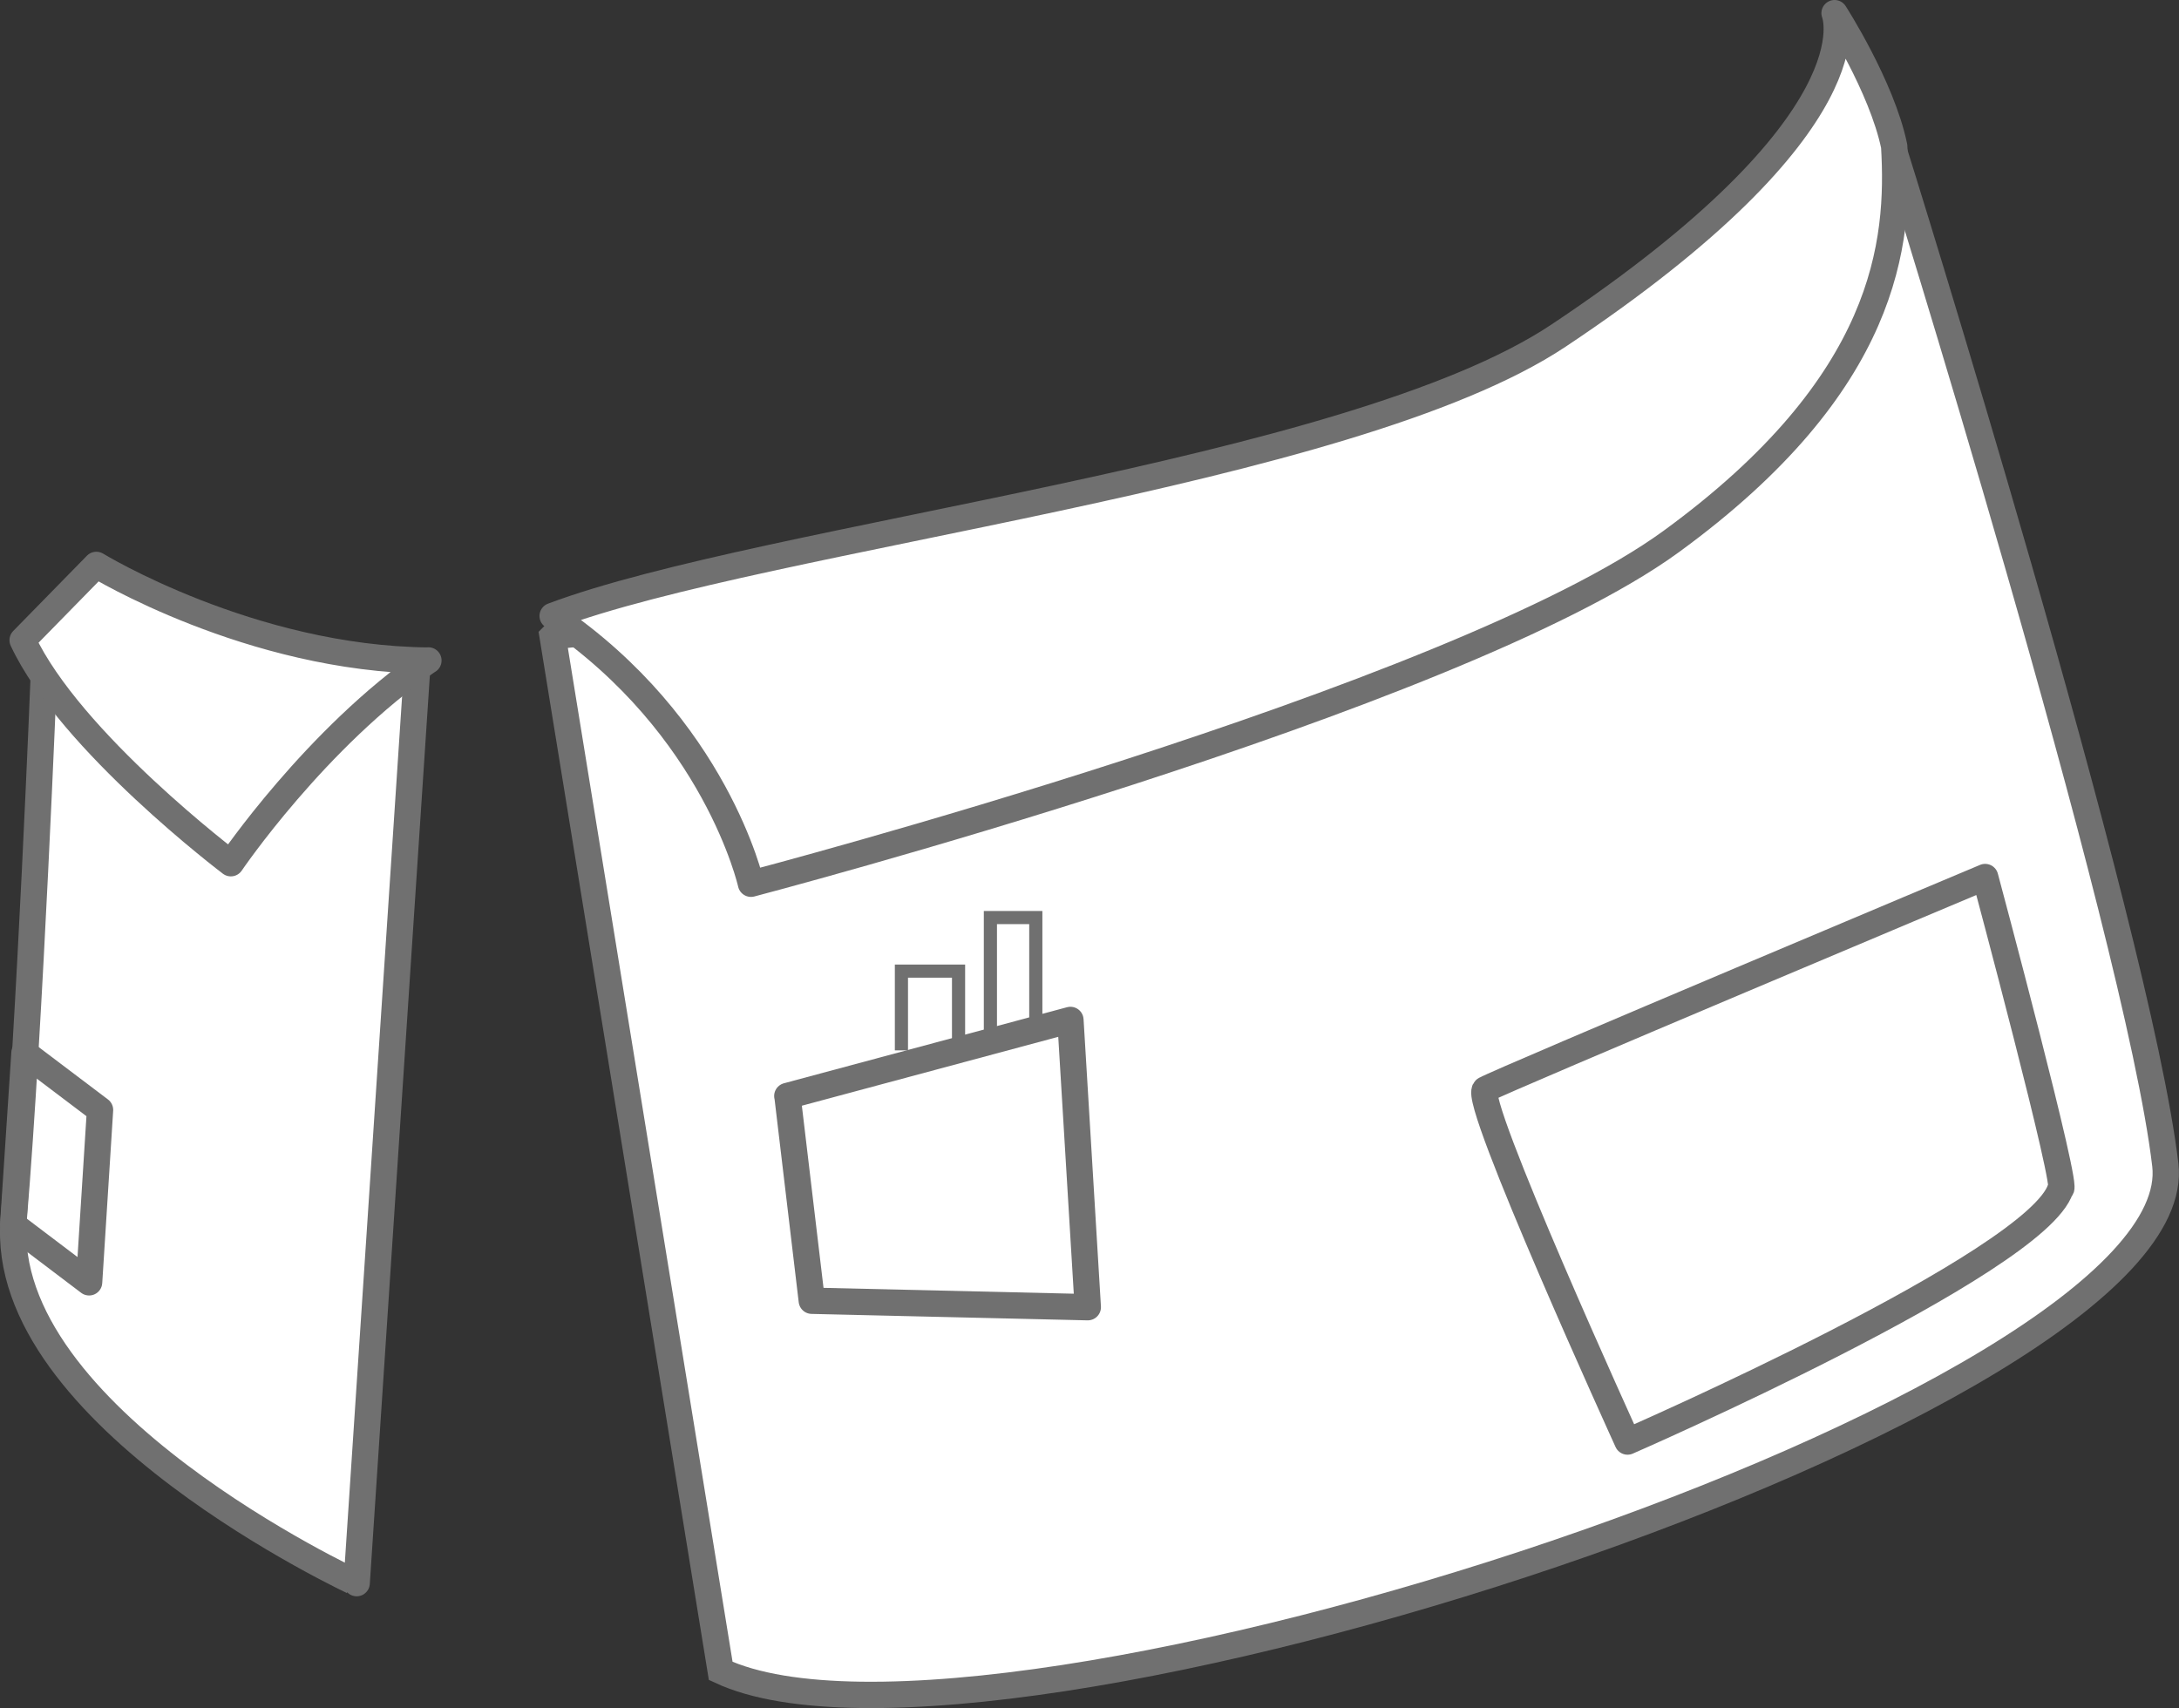 <?xml version="1.0" encoding="UTF-8"?><svg id="Ebene_1" xmlns="http://www.w3.org/2000/svg" viewBox="0 0 165.56 129.8"><rect x="0" y="0" width="165.56" height="129.8" fill="#333333" stroke="none"/><defs><style>.cls-1{stroke-linecap:round;}.cls-1,.cls-2,.cls-3{stroke-linejoin:round;}.cls-1,.cls-2,.cls-3,.cls-4,.cls-5{stroke:#707070;}.cls-1,.cls-2,.cls-3,.cls-5{stroke-width:2px;}.cls-1,.cls-3,.cls-4{fill:none;}.cls-2,.cls-5{fill:#fff;}</style></defs><g id="Gruppe_602"><path id="Pfad_801" class="cls-5" d="M41.99,48.36l12.77,78.62c20.43,9.52,111.89-20.43,109.76-38.46-2.13-18.04-20.66-77.2-20.66-77.2l-37.41,30.36-64.45,6.67Z"/><path id="Pfad_798" class="cls-2" d="M139.39,1s3.45,8.24-20.98,24.51c-15.91,10.59-60.2,15.21-76.42,21.3,12.41,8.42,15.07,20.35,15.07,20.35,0,0,53.45-14,69.92-26.01s17.37-22.74,16.94-30.04c-.95-4.56-4.53-10.11-4.53-10.11Z"/><path id="Pfad_800" class="cls-2" d="M31.68,51.01l-4.58,69.3S-.21,107.68,1.04,92.67c1.25-15.01,2.3-41.66,2.3-41.66l23.77,2.17,4.57-2.17Z"/><path id="Pfad_799" class="cls-2" d="M32.55,50.19c-8.56,5.89-15.01,15.41-15.01,15.41,0,0-12.22-9.23-15.82-16.95l5.6-5.72s11.69,7.15,25.23,7.27Z"/><path id="Pfad_802" class="cls-3" d="M59.82,83.29l21.51-5.78,1.32,21.83-20.97-.49-1.85-15.56Z"/><path id="Pfad_803" class="cls-2" d="M112.85,82.79c-1.09,.65,10.81,26.76,10.81,26.76,0,0,31.13-13.58,32.9-19.22,.78,.6-5.73-23.68-5.73-23.68,0,0-36.88,15.5-37.97,16.14Z"/><path id="Pfad_804" class="cls-4" d="M75.25,79.09v-9.36h3.45v8.19l-5.87,1.9v-6.02h-4.34v6.02"/><path id="Pfad_805" class="cls-1" d="M1.86,80.01l5.74,4.34-.83,13.1-5.77-4.37,.86-13.06Z"/></g></svg>
